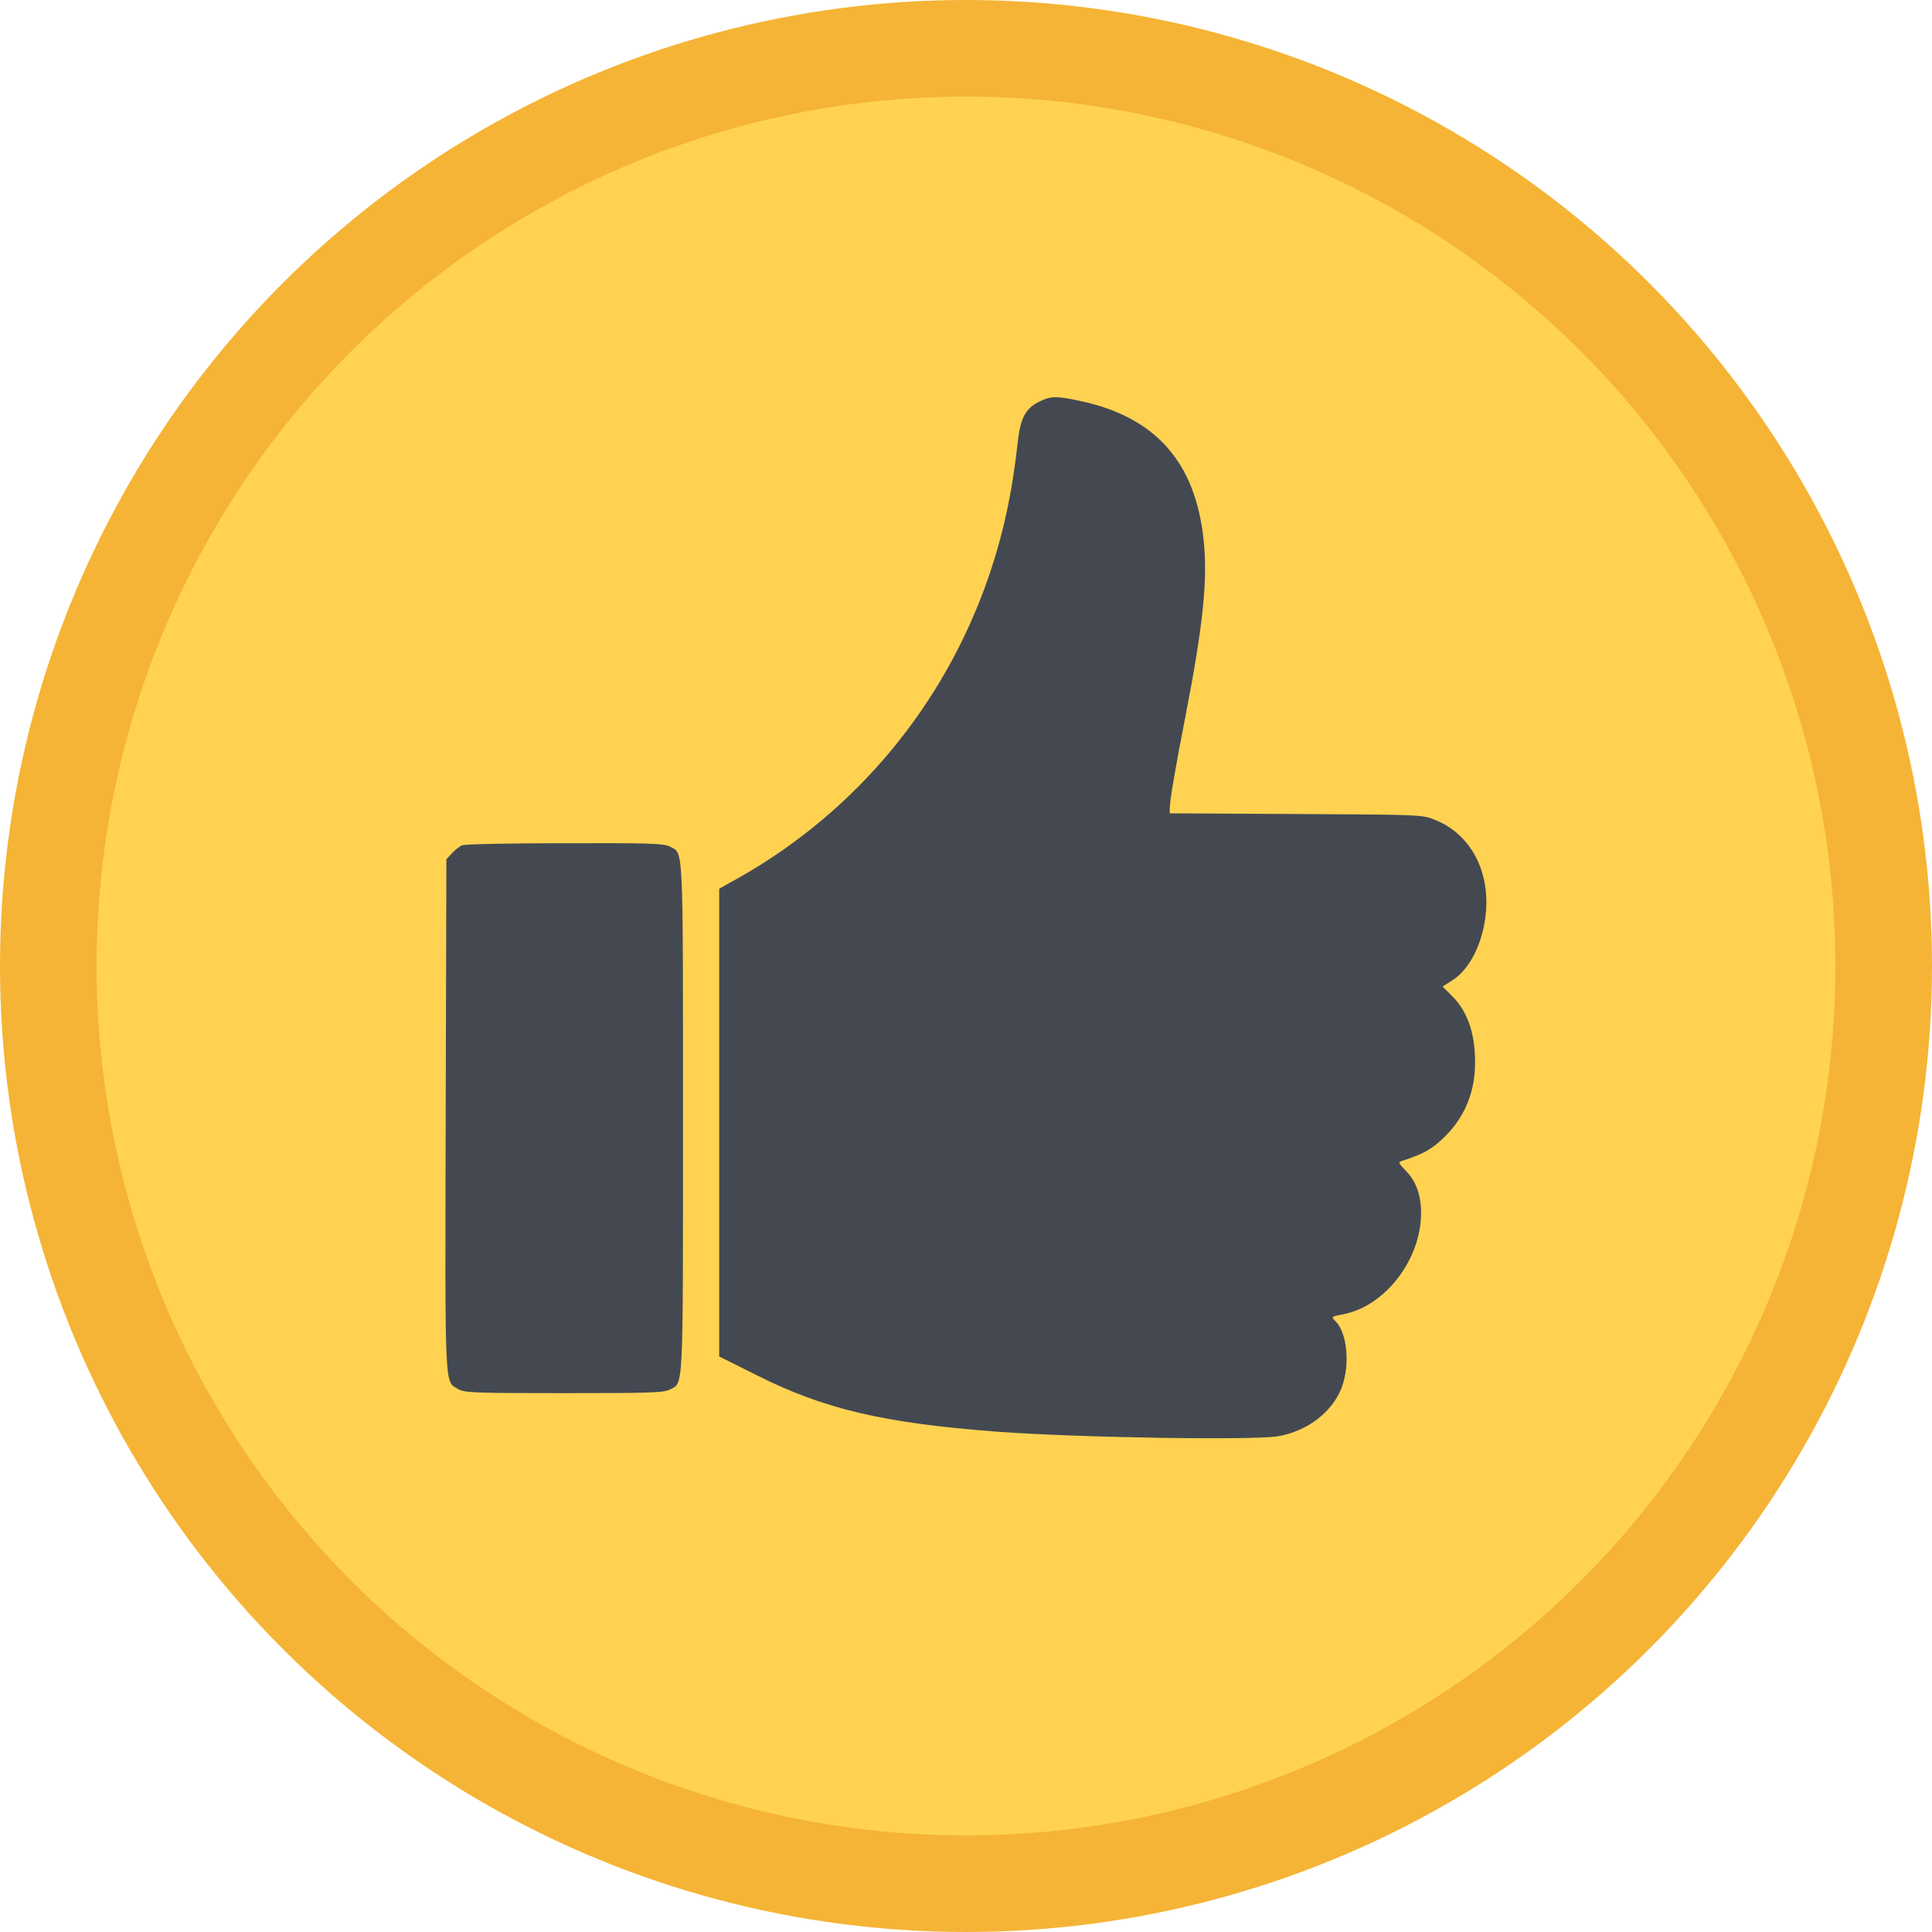 <svg width="500" height="500" viewBox="0 0 500 500" fill="none" xmlns="http://www.w3.org/2000/svg">
<circle cx="250" cy="250" r="250" fill="#F5B435"/>
<circle cx="250" cy="250" r="225" fill="#FFD252"/>
<path d="M268.922 103.965C265.406 105.723 264.117 108.125 263.414 114.277C261.949 127.637 259.605 138.359 255.797 149.433C244.43 182.363 221.695 209.785 191.578 226.953L186.129 230V290.527V351.055L195.504 355.742C213.141 364.648 228.492 368.281 257.906 370.508C279.059 372.09 324.82 372.793 330.914 371.68C338.531 370.273 344.859 365.351 347.262 359.023C349.43 353.105 348.668 344.961 345.621 341.914C344.449 340.742 344.449 340.742 347.789 340.098C358.57 337.93 367.77 325.918 367.77 313.906C367.77 309.277 366.48 305.703 363.844 303.008C361.91 301.016 361.793 300.781 362.848 300.43C368.531 298.613 370.641 297.383 373.98 294.101C379.781 288.301 382.301 281.094 381.656 272.187C381.246 266.094 379.313 261.348 375.973 257.949L373.336 255.312L375.738 253.789C380.484 250.859 383.941 243.769 384.586 235.742C385.406 224.902 380.309 215.762 371.402 212.187C368.063 210.84 367.945 210.84 335.426 210.664L302.73 210.488V209.199C302.73 207.207 304.254 198.301 306.891 184.883C311.344 161.855 312.574 150.195 311.52 140C309.469 119.551 298.98 107.773 279.117 103.672C273.258 102.441 271.852 102.5 268.922 103.965Z" fill="#444951"/>
<path d="M119.625 218.75C118.98 218.984 117.809 219.922 116.988 220.801L115.523 222.383L115.348 288.594C115.172 361.308 114.996 357.383 118.688 359.551C120.211 360.43 122.906 360.547 145.992 360.547C167.672 360.547 171.773 360.43 173.238 359.668C176.93 357.734 176.754 361.836 176.754 289.355C176.754 216.875 176.93 220.976 173.238 219.043C171.773 218.281 167.73 218.164 146.168 218.223C132.223 218.223 120.27 218.457 119.625 218.75Z" fill="#444951"/>
</svg>
